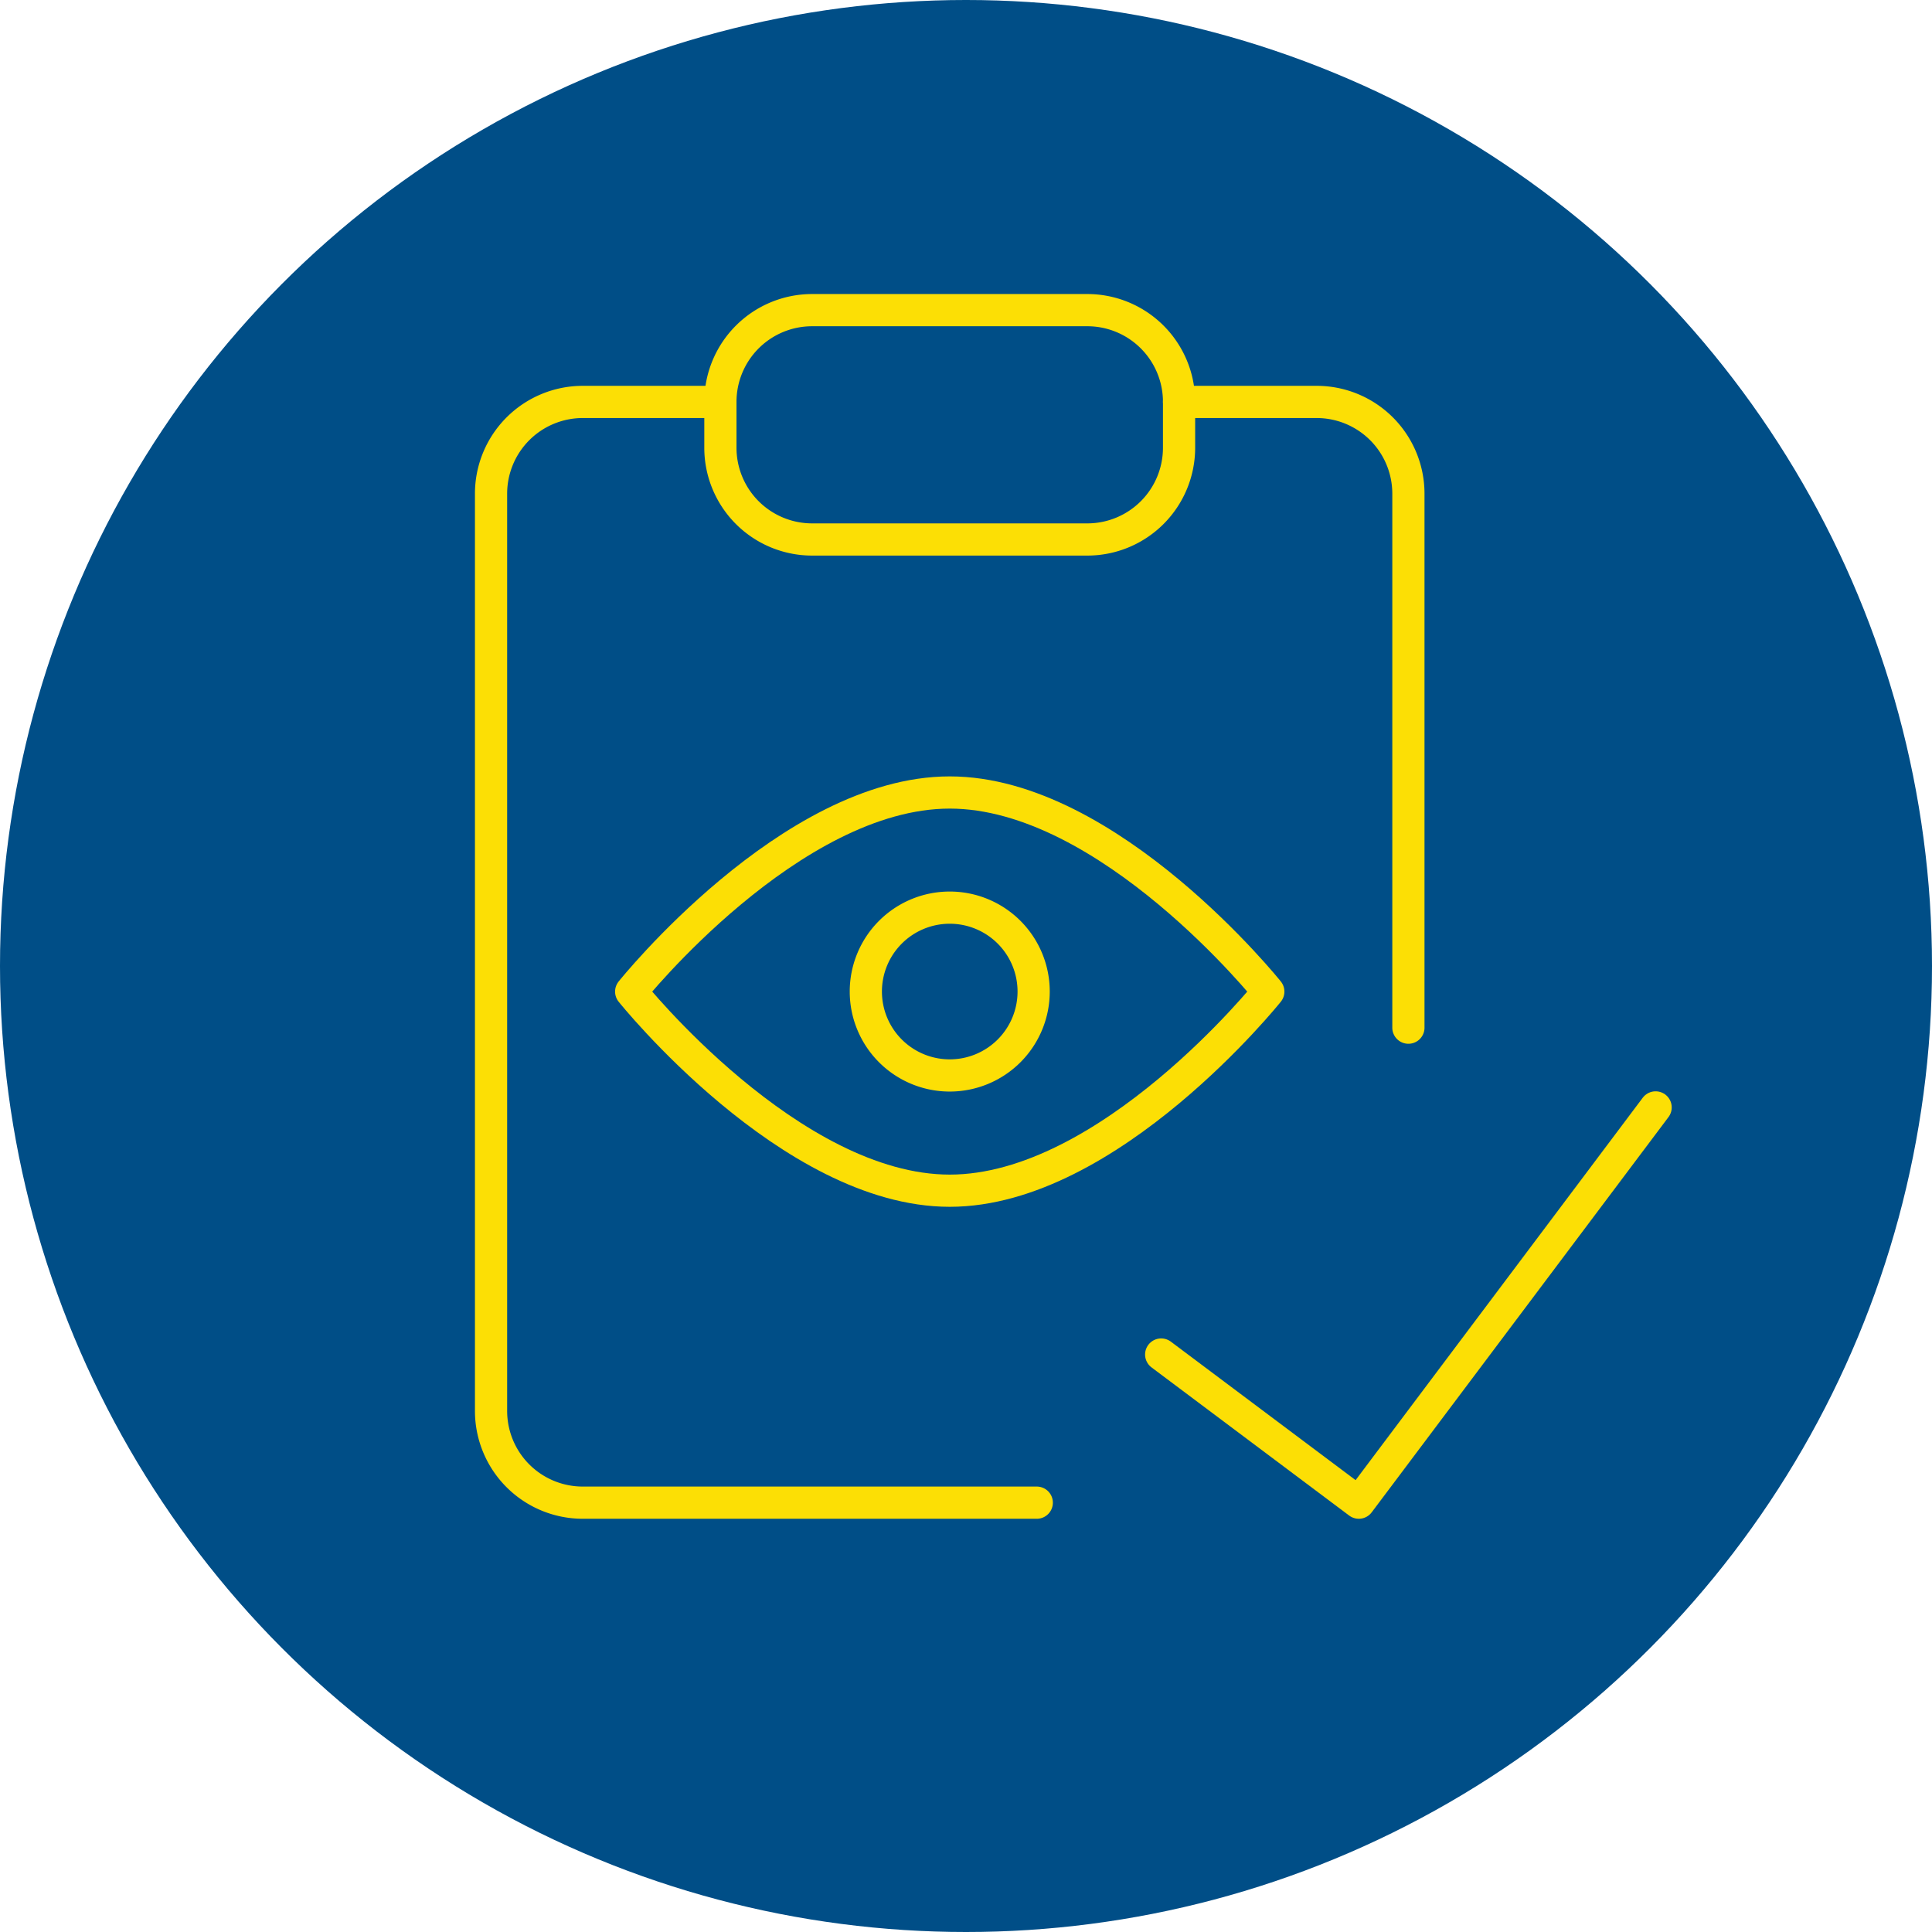 <svg xmlns="http://www.w3.org/2000/svg" width="72" height="72" viewBox="0 0 72 72"><g data-name="Group 91" transform="translate(-753 -1737)"><circle data-name="Ellipse 3" cx="36" cy="36" r="36" transform="translate(753 1737)" fill="#004e87"/><g fill="none" stroke="#fcdf05" stroke-linecap="round" stroke-linejoin="round" stroke-width="1.2"><path data-name="Path 766" d="M791.637 1793h-16.918a3.418 3.418 0 01-3.419-3.421v-34.184a3.419 3.419 0 013.419-3.416h5.128"/><path data-name="Path 767" d="M793.521 1748.558h-10.255a3.419 3.419 0 00-3.419 3.421v1.707a3.419 3.419 0 003.419 3.419h10.255a3.419 3.419 0 003.419-3.419v-1.707a3.419 3.419 0 00-3.419-3.421z"/><path data-name="Path 768" d="M800.266 1773.954s-5.936 7.42-11.872 7.42-11.872-7.42-11.872-7.42 5.936-7.42 11.872-7.42 11.872 7.42 11.872 7.42z"/><path data-name="Path 769" d="M814.7 1778.27L803.639 1793l-7.365-5.521"/><path data-name="Path 770" d="M788.394 1777.079a3.127 3.127 0 10-3.127-3.127 3.127 3.127 0 003.127 3.127z"/><path data-name="Path 771" d="M796.94 1751.979h5.128a3.419 3.419 0 013.419 3.419v19.9"/></g></g></svg>